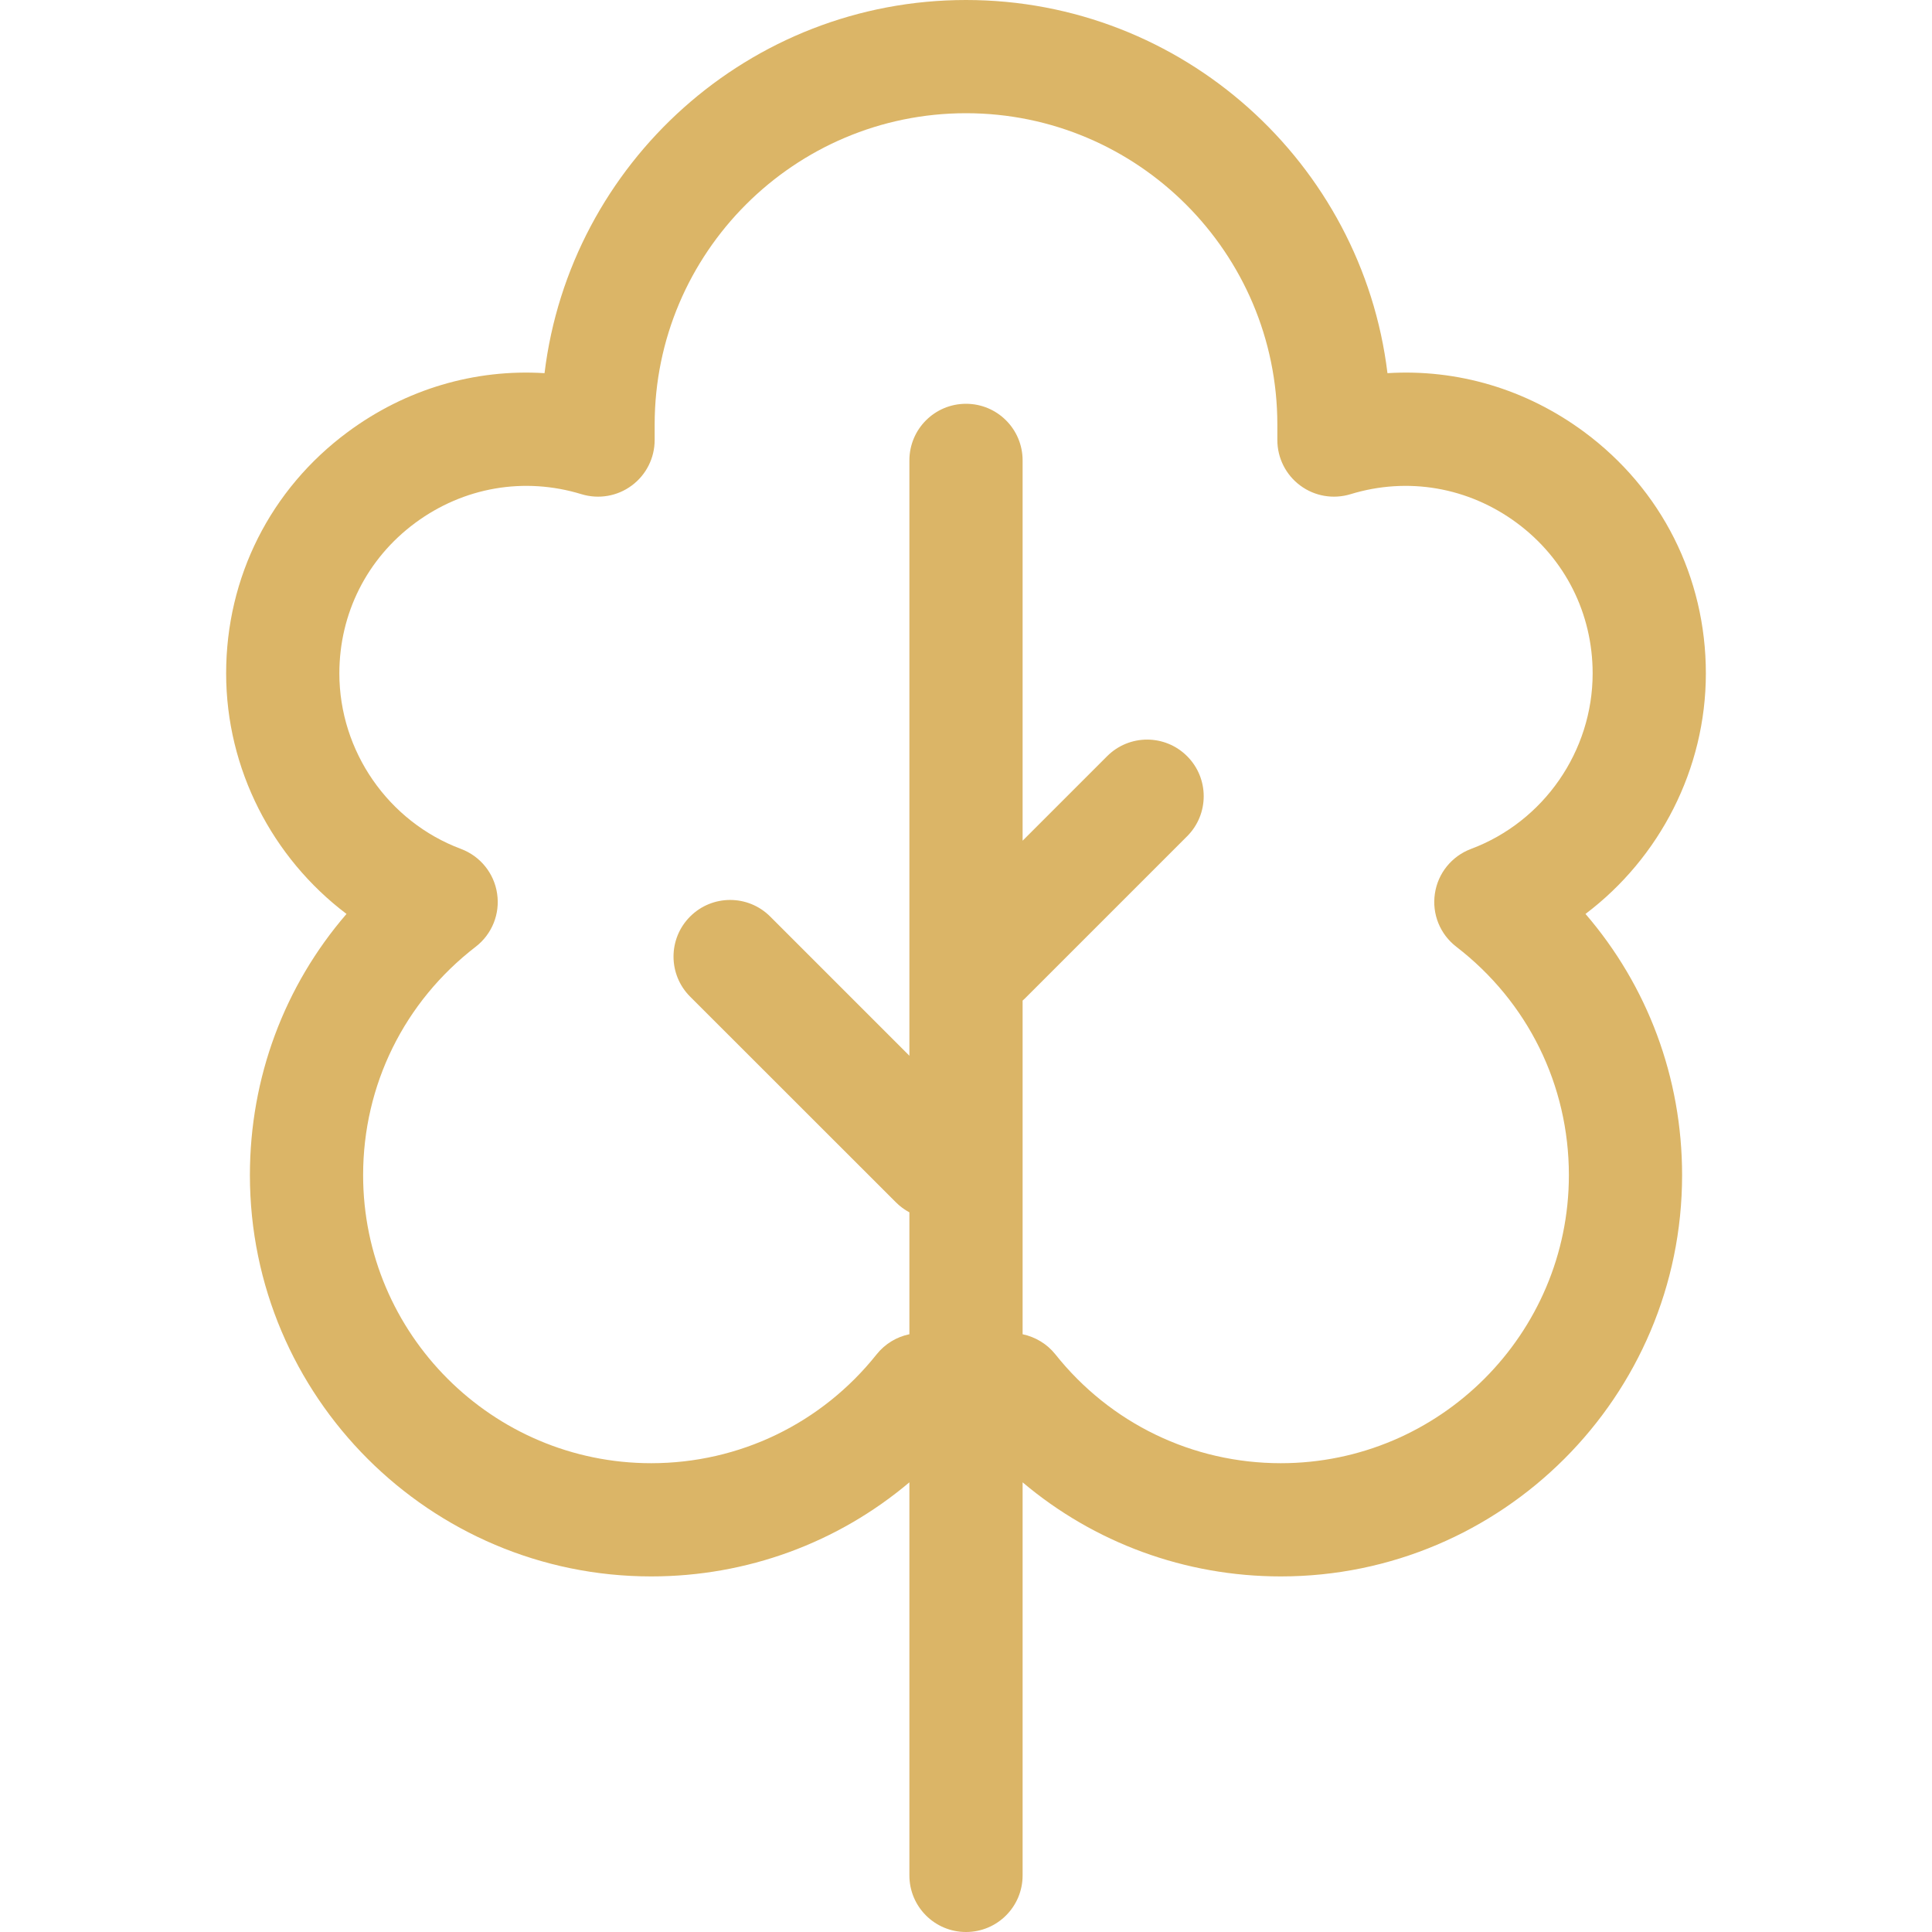 <svg width="20" height="20" viewBox="0 0 20 20" fill="none" xmlns="http://www.w3.org/2000/svg">
<g clip-path="url(#clip0_62_961)">
<path d="M17.659 6.971C17.659 5.975 17.2 5.064 16.4 4.472C15.799 4.027 15.084 3.818 14.363 3.863C14.099 1.689 12.243 0 10 0C7.757 0 5.901 1.689 5.637 3.863C4.916 3.818 4.201 4.027 3.6 4.472C2.8 5.064 2.341 5.975 2.341 6.971C2.341 7.961 2.819 8.881 3.587 9.461C2.944 10.206 2.587 11.156 2.587 12.165C2.587 14.456 4.451 16.319 6.741 16.319C7.733 16.319 8.672 15.971 9.414 15.345V19.414C9.414 19.738 9.676 20 10 20C10.324 20 10.586 19.738 10.586 19.414V15.345C11.328 15.971 12.267 16.319 13.259 16.319C15.549 16.319 17.413 14.456 17.413 12.165C17.413 11.156 17.055 10.206 16.413 9.461C17.181 8.881 17.659 7.961 17.659 6.971ZM13.259 15.147C12.346 15.147 11.495 14.736 10.925 14.02C10.839 13.912 10.718 13.84 10.586 13.812V10.358C10.594 10.351 10.602 10.344 10.61 10.336L12.289 8.657C12.518 8.428 12.518 8.057 12.289 7.828C12.06 7.599 11.69 7.599 11.461 7.828L10.586 8.703V4.766C10.586 4.442 10.324 4.18 10 4.18C9.676 4.18 9.414 4.442 9.414 4.766V10.929L7.973 9.488C7.744 9.259 7.373 9.259 7.144 9.488C6.915 9.717 6.915 10.088 7.144 10.317L9.273 12.445C9.316 12.488 9.363 12.523 9.414 12.55V13.812C9.282 13.839 9.161 13.912 9.075 14.02C8.505 14.736 7.654 15.147 6.741 15.147C5.097 15.147 3.759 13.809 3.759 12.165C3.759 11.233 4.184 10.371 4.924 9.801C5.093 9.671 5.178 9.46 5.146 9.25C5.115 9.04 4.972 8.863 4.772 8.788C4.019 8.506 3.513 7.776 3.513 6.971C3.513 6.35 3.799 5.783 4.297 5.414C4.798 5.043 5.426 4.934 6.02 5.116C6.198 5.17 6.391 5.137 6.54 5.026C6.689 4.916 6.777 4.741 6.777 4.555V4.395C6.777 2.618 8.223 1.172 10 1.172C11.777 1.172 13.223 2.618 13.223 4.395V4.555C13.223 4.741 13.311 4.916 13.46 5.026C13.609 5.137 13.802 5.17 13.98 5.116C14.573 4.934 15.202 5.043 15.703 5.414C16.201 5.783 16.487 6.35 16.487 6.971C16.487 7.776 15.981 8.506 15.228 8.788C15.028 8.863 14.885 9.04 14.854 9.25C14.822 9.461 14.907 9.671 15.076 9.801C15.816 10.371 16.241 11.233 16.241 12.165C16.241 13.809 14.903 15.147 13.259 15.147Z" fill="#dbb567"/>
</g>
<defs>
<clipPath id="clip0_62_961">
<rect width="20" height="20" fill="white"/>
</clipPath>
</defs>
</svg>
